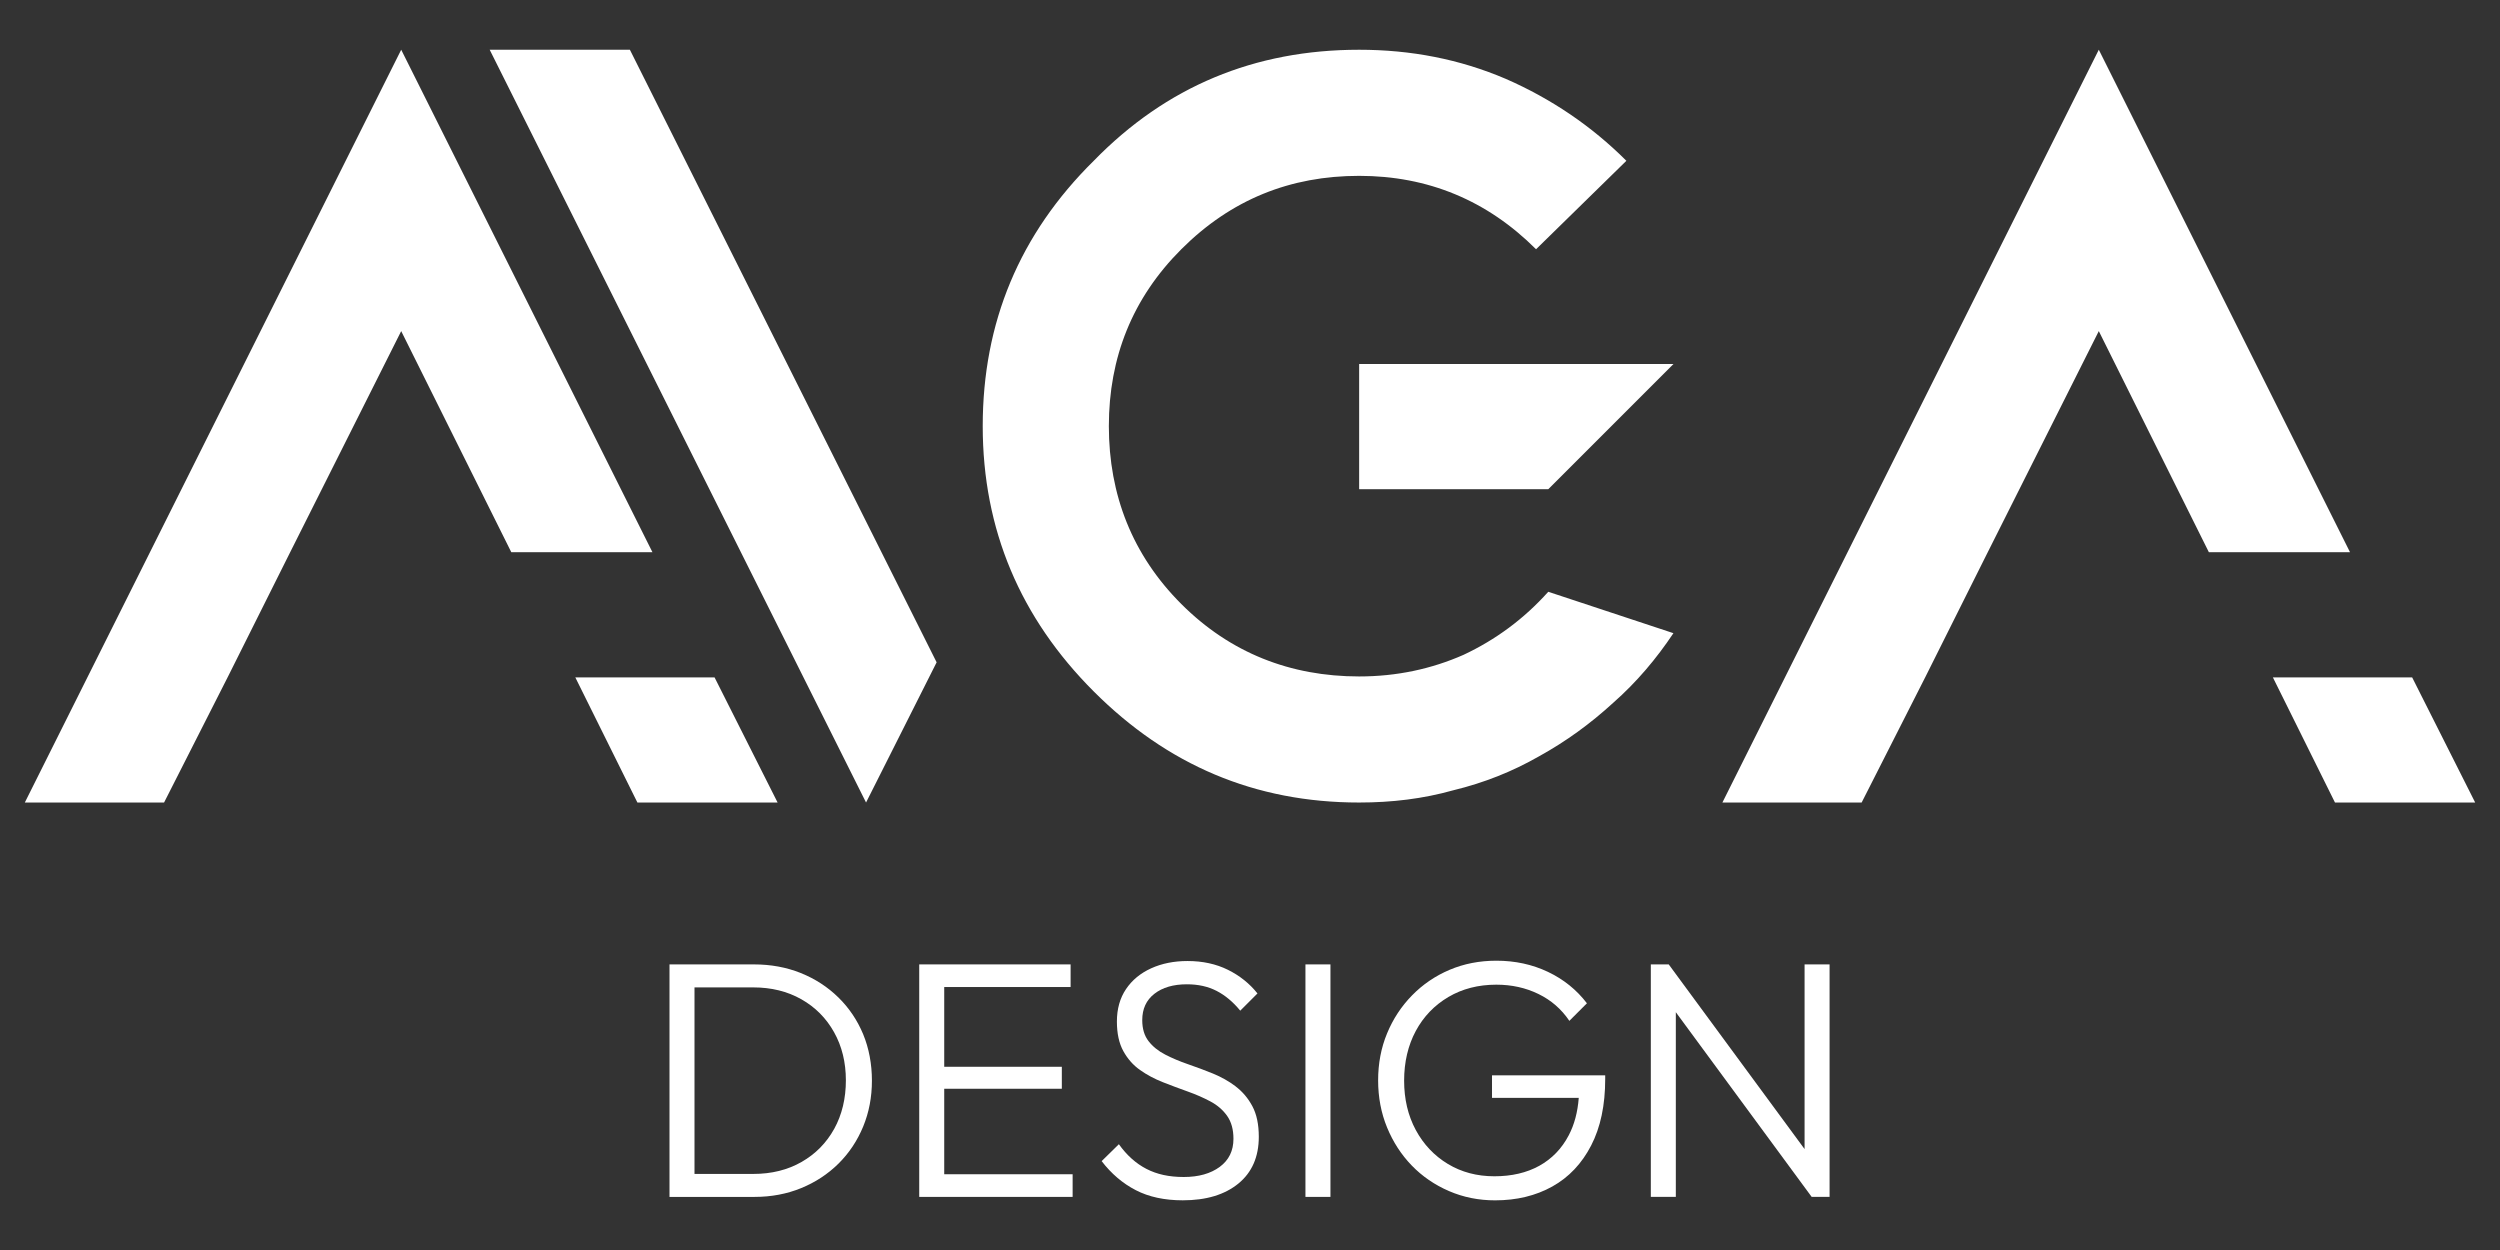 <svg id="Layer_1" data-name="Layer 1" xmlns="http://www.w3.org/2000/svg" viewBox="0 0 1000 500">
  <rect x="0" y="0" width="1000" height="500" fill="#333333" stroke="none"/>
  <defs>
    <style>
      .cls-1 {
        fill: #fff;
      }
    </style>
  </defs>
  <path class="cls-1" d="M335.31,398.94c-4.28-4.19-9.28-7.43-15-9.73-5.72-2.3-11.96-3.45-18.72-3.45h-33.79v93h34.06c6.67,0,12.86-1.17,18.59-3.51,5.72-2.34,10.7-5.61,14.94-9.8,4.23-4.19,7.52-9.12,9.87-14.8,2.34-5.68,3.51-11.8,3.51-18.38s-1.17-12.95-3.51-18.59c-2.34-5.63-5.66-10.54-9.93-14.73ZM333.69,451.52c-3.11,5.63-7.46,10.05-13.04,13.25-5.59,3.2-12.03,4.8-19.33,4.8h-23.52v-74.61h23.52c7.21,0,13.61,1.58,19.19,4.73,5.59,3.16,9.96,7.55,13.11,13.18,3.15,5.63,4.73,12.05,4.73,19.26s-1.55,13.77-4.66,19.4Z"></path>
  <polygon class="cls-1" points="377.69 435.5 424.73 435.5 424.73 426.71 377.69 426.71 377.69 394.81 428.24 394.81 428.24 385.76 377.69 385.76 374.31 385.76 367.69 385.76 367.69 478.76 374.31 478.76 377.69 478.76 429.05 478.76 429.05 469.7 377.69 469.7 377.69 435.5"></polygon>
  <path class="cls-1" d="M494.27,434.55c-2.75-2.07-5.79-3.78-9.12-5.14-3.34-1.35-6.65-2.59-9.94-3.72-3.29-1.13-6.33-2.41-9.12-3.85-2.79-1.44-5.02-3.24-6.69-5.41-1.67-2.16-2.5-4.96-2.5-8.38,0-4.51,1.62-8.02,4.87-10.54,3.24-2.52,7.57-3.79,12.98-3.79,4.51,0,8.47.88,11.89,2.64,3.42,1.76,6.58,4.39,9.46,7.91l6.89-6.89c-3.16-3.96-7.1-7.12-11.83-9.46-4.73-2.34-10.12-3.51-16.15-3.51-5.41,0-10.25.97-14.53,2.91-4.28,1.94-7.64,4.71-10.07,8.31-2.43,3.6-3.65,7.93-3.65,12.98,0,4.78.86,8.72,2.57,11.83,1.71,3.11,3.94,5.63,6.69,7.57,2.75,1.94,5.79,3.56,9.12,4.87,3.33,1.31,6.64,2.55,9.93,3.72,3.29,1.17,6.33,2.5,9.12,3.99,2.79,1.49,5.02,3.43,6.69,5.81,1.67,2.39,2.5,5.43,2.5,9.12,0,4.78-1.82,8.52-5.47,11.22s-8.45,4.06-14.4,4.06-10.75-1.08-14.94-3.24c-4.19-2.16-7.86-5.45-11.02-9.87l-6.89,6.76c3.87,5.05,8.43,8.92,13.65,11.62,5.22,2.7,11.49,4.06,18.79,4.06,9.37,0,16.78-2.23,22.24-6.69,5.45-4.46,8.18-10.7,8.18-18.72,0-4.96-.86-9.03-2.57-12.23-1.71-3.2-3.94-5.83-6.69-7.91Z"></path>
  <rect class="cls-1" x="522.18" y="385.76" width="10" height="93"></rect>
  <path class="cls-1" d="M596.8,439.15h34.7c-.43,5.7-1.76,10.71-4.02,15-2.79,5.32-6.72,9.37-11.76,12.17-5.05,2.79-11.04,4.19-17.98,4.19s-13.14-1.64-18.59-4.93c-5.45-3.29-9.73-7.82-12.84-13.58-3.11-5.77-4.66-12.34-4.66-19.74s1.56-14.1,4.66-19.87c3.11-5.77,7.46-10.29,13.04-13.59,5.59-3.29,11.98-4.93,19.19-4.93,6.13,0,11.74,1.24,16.83,3.72,5.09,2.48,9.21,6.06,12.37,10.75l7.03-7.03c-4.14-5.41-9.35-9.6-15.61-12.57-6.26-2.97-13.13-4.46-20.61-4.46-6.76,0-13,1.22-18.72,3.65-5.72,2.43-10.73,5.84-15,10.21-4.28,4.37-7.62,9.44-10,15.21-2.39,5.77-3.58,12.03-3.58,18.79s1.19,13.04,3.58,18.86c2.39,5.81,5.68,10.88,9.87,15.21,4.19,4.33,9.15,7.73,14.87,10.21,5.72,2.48,11.87,3.72,18.45,3.72,8.65,0,16.29-1.85,22.91-5.54,6.62-3.69,11.8-9.17,15.54-16.42,3.74-7.25,5.61-16.11,5.61-26.56v-1.49h-45.28v9.06Z"></path>
  <polygon class="cls-1" points="721.83 459.63 667.49 385.76 660.33 385.76 660.33 478.76 670.33 478.76 670.33 404.88 724.67 478.76 731.83 478.76 731.83 385.76 721.83 385.76 721.83 459.63"></polygon>
  <polygon class="cls-1" points="160.48 19.89 9.93 321.01 65.63 321.01 91.23 270.57 116.07 220.89 160.48 132.44 204.52 220.89 260.98 220.89 160.48 19.89"></polygon>
  <polygon class="cls-1" points="285.82 270.95 230.12 270.95 254.96 321.01 311.04 321.01 285.82 270.95"></polygon>
  <polygon class="cls-1" points="374.65 264.93 251.95 19.89 195.87 19.89 346.42 321.01 374.65 264.93"></polygon>
  <polygon class="cls-1" points="543.66 195.67 619.32 195.67 669.38 145.61 543.66 145.61 543.66 195.67"></polygon>
  <path class="cls-1" d="M619.32,236.7c-9.79,10.92-21.08,19.2-33.88,25.22-12.8,5.65-26.72,8.66-41.78,8.66-27.48,0-51.57-9.41-71.14-28.98-19.57-19.57-28.98-43.66-28.98-71.14s9.41-51.19,28.98-70.76c19.95-19.95,43.66-29.36,71.14-29.36s51.19,9.79,70.76,29.36l36.13-35.38c-13.93-13.93-30.11-24.84-48.18-32.75-18.44-7.9-38.02-11.67-58.72-11.67-41.78,0-77.16,14.68-106.14,44.41-29.74,29.36-44.42,64.74-44.42,106.14s15.06,76.78,44.42,106.14c29.36,29.36,64.36,44.42,106.14,44.42,13.17,0,25.6-1.51,37.64-4.89,12.42-3.01,23.71-7.53,34.25-13.55,10.92-6.02,20.7-13.17,29.74-21.45,9.41-8.28,17.31-17.69,24.09-27.85l-50.06-16.56Z"></path>
  <polygon class="cls-1" points="964.86 270.95 909.15 270.95 933.99 321.01 990.07 321.01 964.86 270.95"></polygon>
  <polygon class="cls-1" points="839.52 19.89 688.96 321.01 744.66 321.01 770.26 270.57 795.1 220.89 839.52 132.44 883.55 220.89 940.01 220.89 839.52 19.89"></polygon>
</svg>